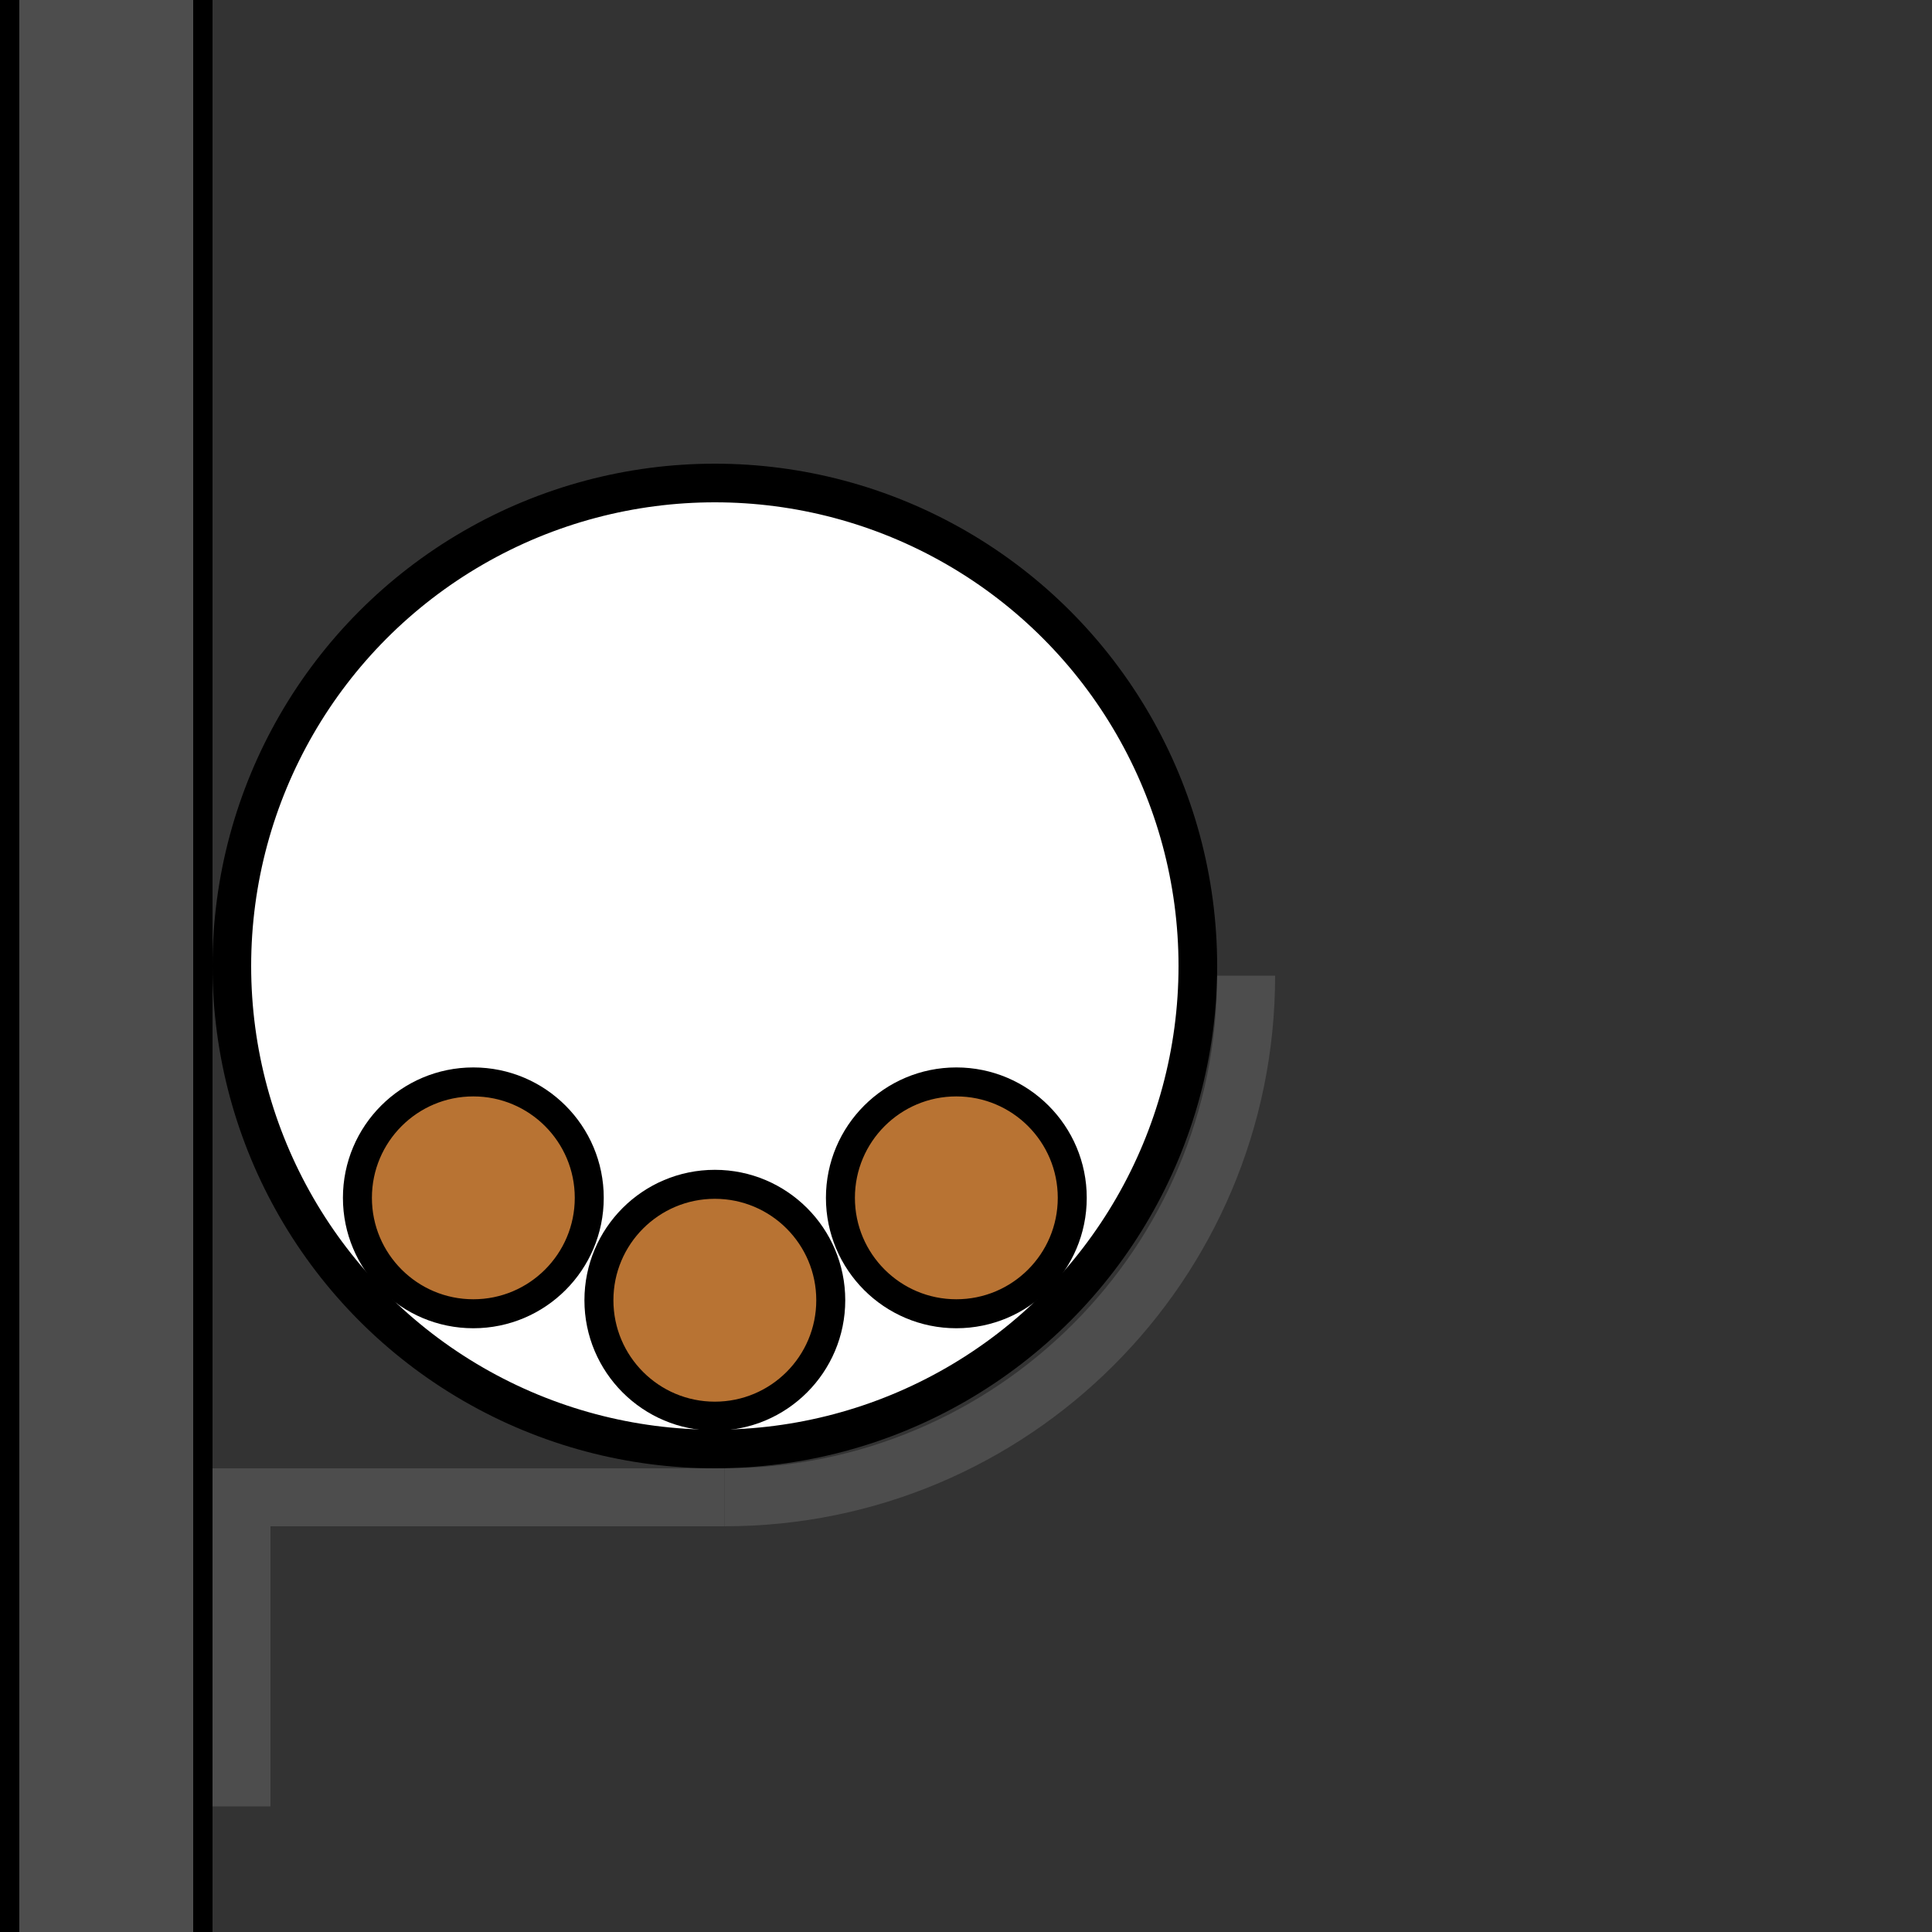 <?xml version="1.0" encoding="UTF-8"?>
<svg id="Ebene_1" data-name="Ebene 1" xmlns="http://www.w3.org/2000/svg" xmlns:xlink="http://www.w3.org/1999/xlink" viewBox="0 0 100 100">
  <rect x="0" y="0" width="100" height="100" fill="#333333" stroke="none"/>
  <defs>
    <style>
      .cls-1 {
        stroke: #4d4d4d;
        stroke-width: 3px;
      }

      .cls-1, .cls-2 {
        fill: none;
      }

      .cls-1, .cls-3, .cls-4, .cls-5 {
        stroke-miterlimit: 10;
      }

      .cls-3 {
        fill: #fff;
        stroke-width: 2px;
      }

      .cls-3, .cls-4, .cls-5 {
        stroke: #000;
      }

      .cls-4 {
        fill: #b87333;
        stroke-width: 1.5px;
      }

      .cls-6 {
        clip-path: url(#clippath);
      }

      .cls-5 {
        fill: #4d4d4d;
      }
    </style>
    <clipPath id="clippath">
      <rect class="cls-2" width="100" height="100"/>
    </clipPath>
  </defs>
  <g class="cls-6">
    <rect class="cls-5" x=".5" y="-.5" width="10" height="101"/>
    <circle class="cls-3" cx="37" cy="50" r="25"/>
    <circle class="cls-4" cx="24.5" cy="62" r="6"/>
    <circle class="cls-4" cx="49.5" cy="62" r="6"/>
    <circle class="cls-4" cx="37" cy="67.3" r="6"/>
    <path class="cls-1" d="M37.5,77.5H12.5v16"/>
    <path class="cls-1" d="M64.5,50.5c0,14.92-12.08,27-27,27"/>
  </g>
</svg>